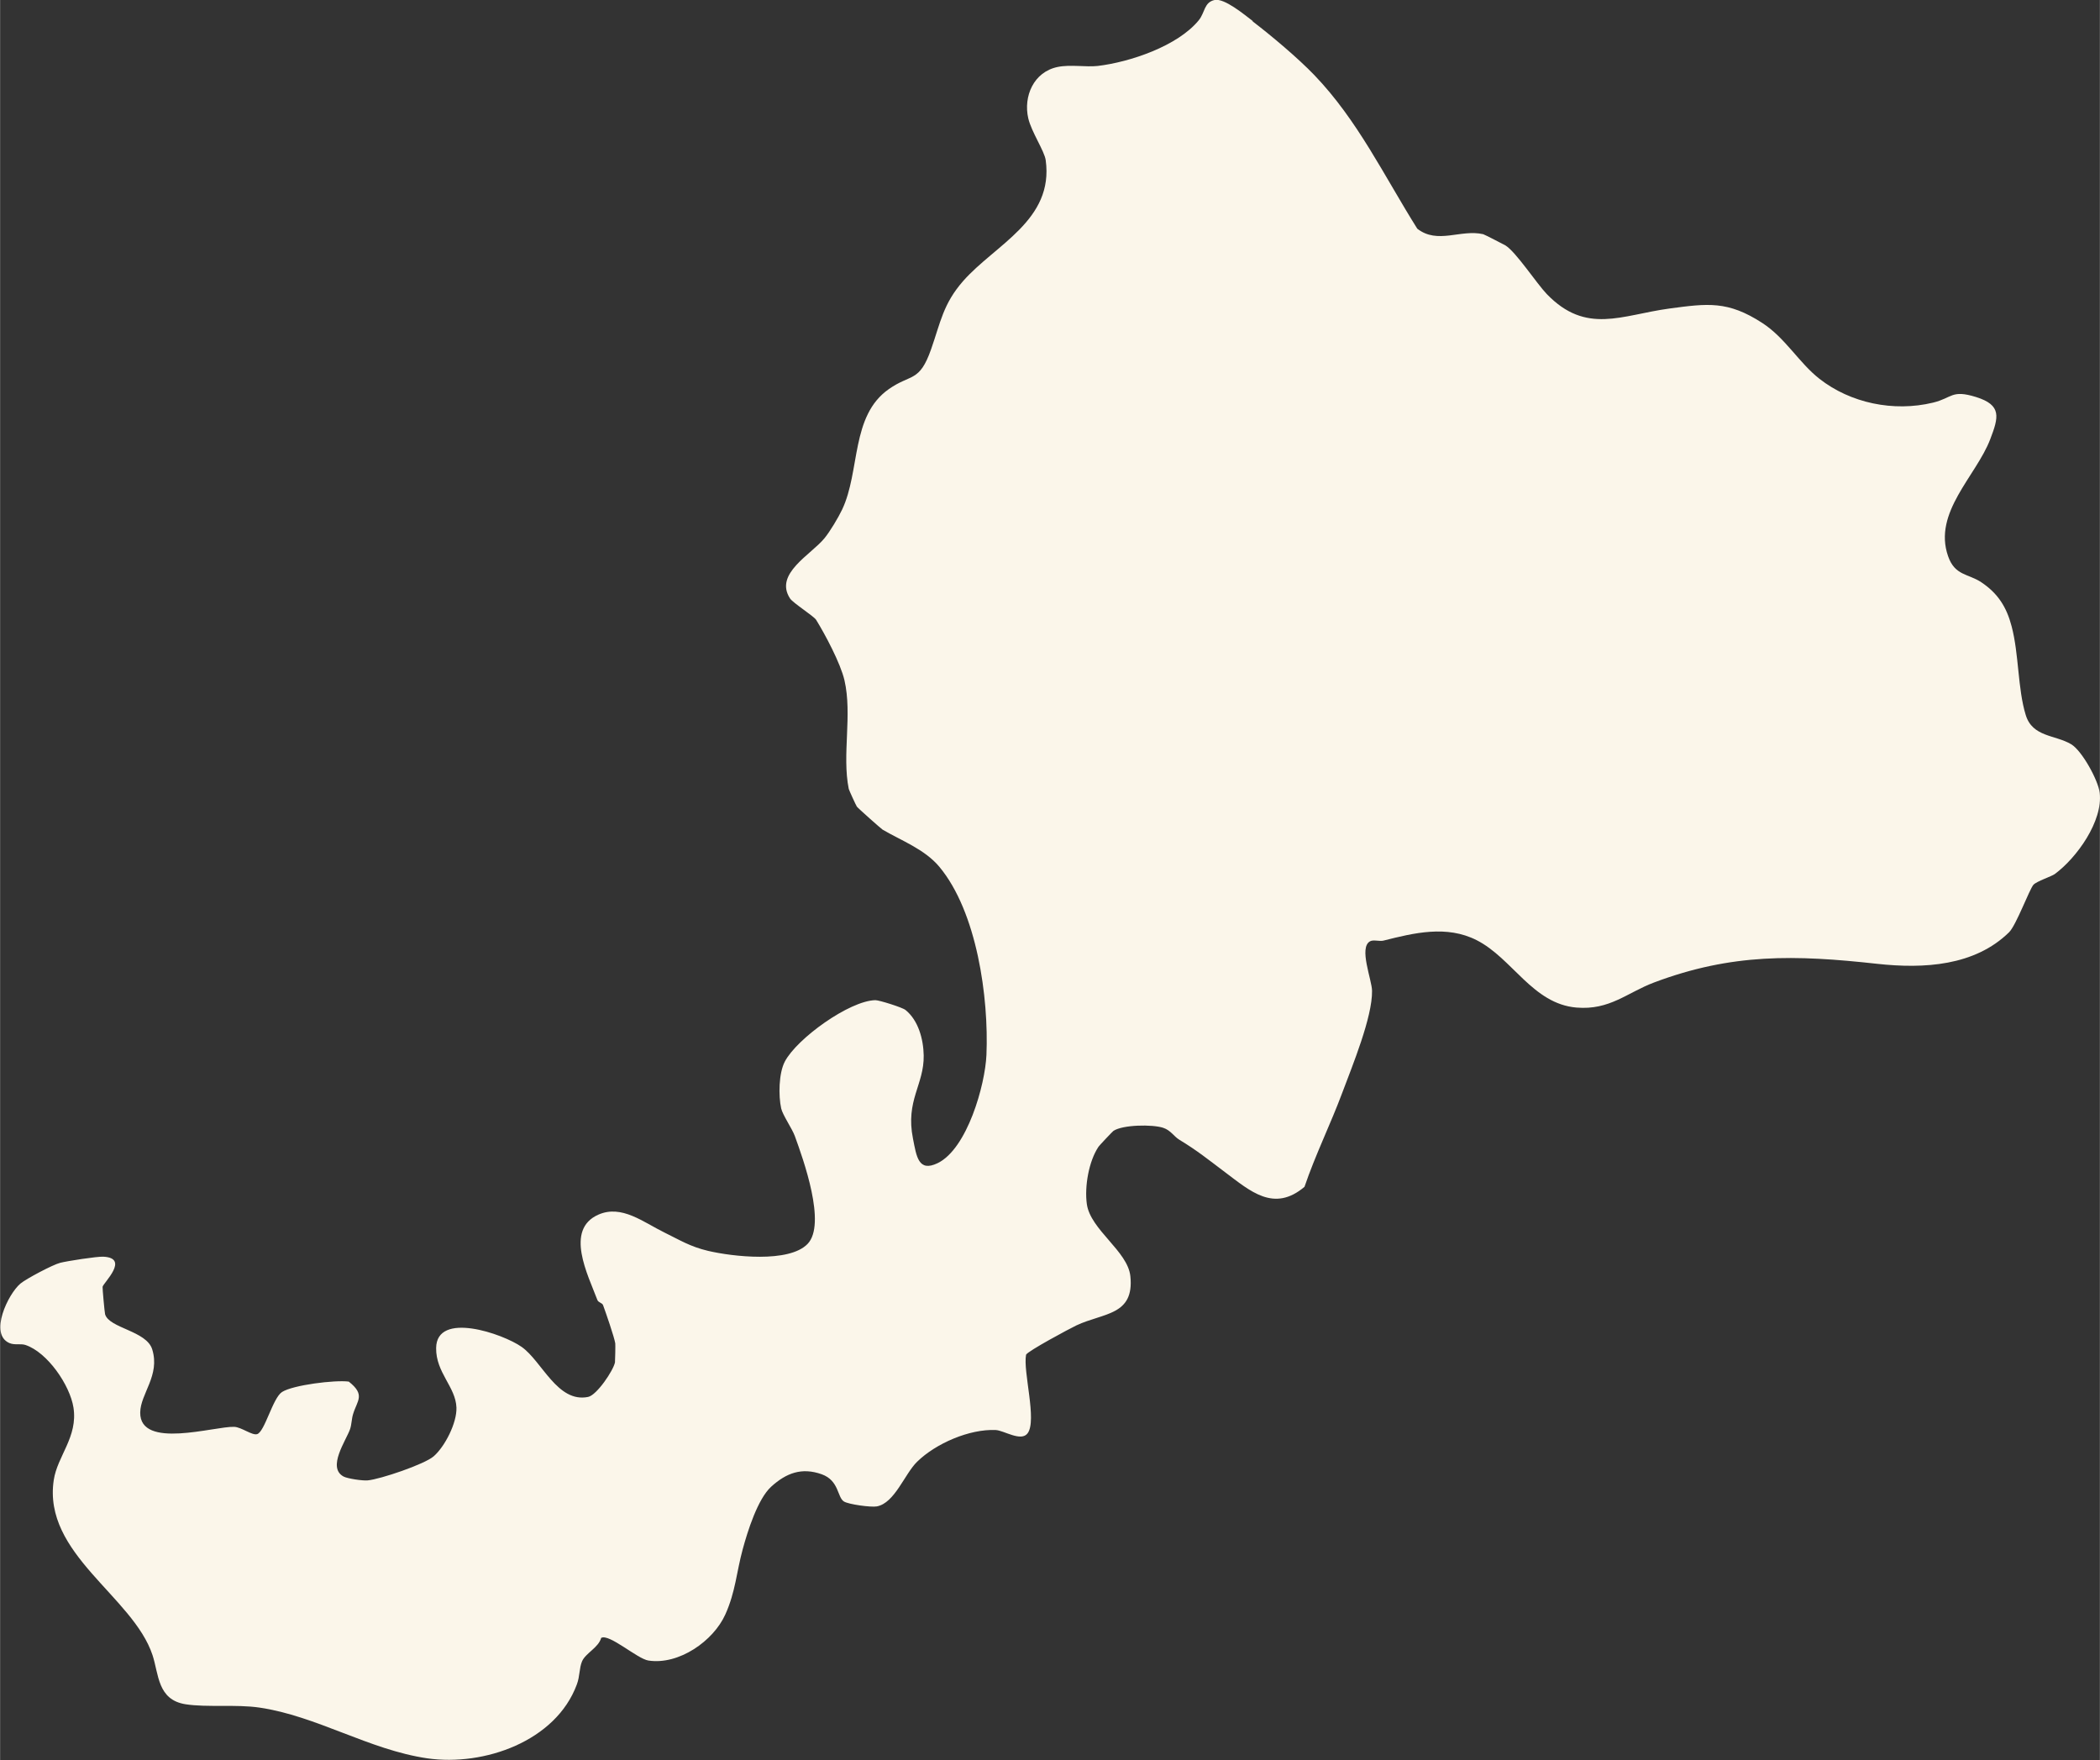 <?xml version="1.0" encoding="UTF-8"?>
<svg id="_レイヤー_1" data-name="レイヤー_1" xmlns="http://www.w3.org/2000/svg" width="74.02mm" height="62.03mm" version="1.1" viewBox="0 0 209.82 175.85">
  <rect x="0" y="0" width="209.82" height="175.85" fill="#333333" stroke="none"/>
  <!-- Generator: Adobe Illustrator 29.7.1, SVG Export Plug-In . SVG Version: 2.1.1 Build 8)  -->
  <path d="M125.15,2.13c1.86,1.42,4.53,3.66,6.18,5.38,4.33,4.51,6.97,10.07,10.28,15.34,2.04,1.59,4.32.03,6.59.55.12.03,2.04,1.02,2.22,1.12,1.06.66,3.12,3.81,4.13,4.86,3.94,4.08,7.46,2.1,12.23,1.45,3.86-.52,5.86-.79,9.29,1.43,2.32,1.5,3.68,3.99,5.73,5.59,3.09,2.42,7.4,3.33,11.34,2.38,1.95-.47,1.83-1.33,4.31-.56,2.58.81,2.26,2,1.41,4.22-1.4,3.67-5.74,7.31-4.21,11.68.68,1.96,2,1.73,3.31,2.6,1.67,1.11,2.54,2.49,3.04,4.41.74,2.8.6,6.23,1.41,8.86.68,2.22,2.95,1.97,4.54,2.92,1.08.64,2.71,3.61,2.85,4.85.34,2.83-2.29,6.5-4.49,8.12-.31.23-1.81.72-2.13,1.07-.4.45-1.73,4.06-2.44,4.75-3.43,3.36-8.49,3.66-13.16,3.15-8.24-.91-14.53-1.06-22.3,1.86-2.71,1.02-4.44,2.79-7.76,2.51-4.38-.37-6.41-4.92-9.97-6.73-3.01-1.53-6.26-.73-9.32.04-.4.1-1-.12-1.34.07-1.15.63.19,3.84.2,4.95.04,2.63-1.97,7.49-2.96,10.14-1.18,3.17-2.7,6.23-3.79,9.44-3.06,2.59-5.43.42-7.95-1.47-1.69-1.27-2.75-2.14-4.55-3.23-.55-.33-.86-.95-1.63-1.2-1.08-.35-4.02-.31-4.96.31-.09.06-1.43,1.48-1.49,1.58-.98,1.46-1.41,3.99-1.17,5.73.36,2.58,4.09,4.7,4.35,7.21.41,3.94-2.69,3.65-5.38,4.91-.7.33-4.85,2.56-5.04,2.93-.33,1.67,1.12,6.57.15,7.86-.65.87-2.36-.29-3.18-.33-2.62-.12-5.99,1.34-7.86,3.17-1.25,1.22-2.23,4.12-4.02,4.46-.57.11-2.83-.2-3.29-.49-.68-.42-.47-2.09-2.22-2.72-2-.71-3.54-.13-5.05,1.24-1.35,1.23-2.36,4.46-2.85,6.27-.62,2.28-.71,4.22-1.73,6.49-1.2,2.67-4.66,5.08-7.69,4.61-1.11-.17-3.93-2.72-4.72-2.26-.26.97-1.56,1.52-1.91,2.34-.29.68-.21,1.49-.52,2.31-2.09,5.66-9.25,8.2-14.95,7.38-5.81-.85-11.04-4.23-16.77-5.07-2.32-.34-5.23,0-7.37-.33-2.82-.44-2.68-3-3.31-4.91-1.95-5.89-10.98-10.1-9.87-17.49.36-2.41,2.43-4.31,1.97-7.25-.35-2.23-2.6-5.52-4.8-6.25-.49-.16-1.06.04-1.6-.19-2.06-.89-.14-4.91,1.11-5.95.58-.48,3.24-1.89,3.97-2.07.71-.18,3.67-.64,4.3-.61,2.68.13,0,2.62-.07,3.01-.02.14.2,2.56.25,2.74.4,1.4,4.14,1.65,4.71,3.51.81,2.61-1.18,4.43-1.2,6.31-.04,3.72,7.42,1.36,9.39,1.43.73.03,1.79.88,2.29.73.76-.22,1.56-3.61,2.49-4.21,1.09-.7,5.29-1.22,6.67-1.04,1.69,1.33.84,1.89.43,3.25-.15.49-.14,1.03-.3,1.5-.38,1.11-2.34,3.84-.64,4.74.41.21,1.9.43,2.4.38,1.25-.11,5.69-1.61,6.6-2.41,1.12-.98,2.32-3.33,2.27-4.86-.07-2.07-2.06-3.49-2.03-5.95.04-3.73,6.68-1.43,8.54-.12,2.04,1.43,3.58,5.63,6.65,5,.87-.18,2.52-2.64,2.68-3.45.02-.1.05-1.8.03-1.9-.1-.63-.95-3.09-1.22-3.82-.09-.24-.46-.24-.57-.52-.94-2.5-3.29-7.02.1-8.52,2.33-1.03,4.5.76,6.63,1.8,1.5.73,2.52,1.39,4.34,1.82,2.43.57,8.09,1.23,9.94-.7,1.9-1.98-.43-8.44-1.28-10.78-.27-.74-1.21-2.09-1.36-2.75-.28-1.27-.25-3.51.36-4.68,1.2-2.3,6.46-6.09,9.05-6.14.39,0,2.69.72,3.01.98,1.28,1.03,1.79,2.91,1.82,4.54.05,2.94-1.84,4.49-1.07,8.32.35,1.76.53,3.38,2.47,2.44,2.95-1.44,4.74-7.8,4.87-10.82.24-5.74-.95-14.28-4.71-18.79-1.47-1.76-3.84-2.63-5.67-3.71-.15-.09-2.48-2.16-2.57-2.3-.1-.15-.78-1.64-.81-1.77-.69-3.42.37-7.4-.43-10.86-.4-1.71-1.94-4.59-2.83-6.03-.23-.37-2.32-1.69-2.61-2.14-1.61-2.47,2.11-4.37,3.45-6.02.55-.67,1.38-2.06,1.76-2.86,1.83-3.87.84-9.35,4.66-12.03,2.22-1.56,3.06-.65,4.23-3.99.94-2.67,1.2-4.53,3.2-6.81,3.21-3.65,9.08-6.08,8.25-12.08-.13-.92-1.42-2.81-1.74-4.17-.51-2.19.53-4.65,2.94-5.14,1.27-.26,2.82.03,3.99-.1,3.22-.38,8-1.99,10.1-4.56.64-.78.52-1.8,1.59-2.03.98-.2,2.94,1.44,3.82,2.11" fill="#fbf6ea"/>
</svg>
